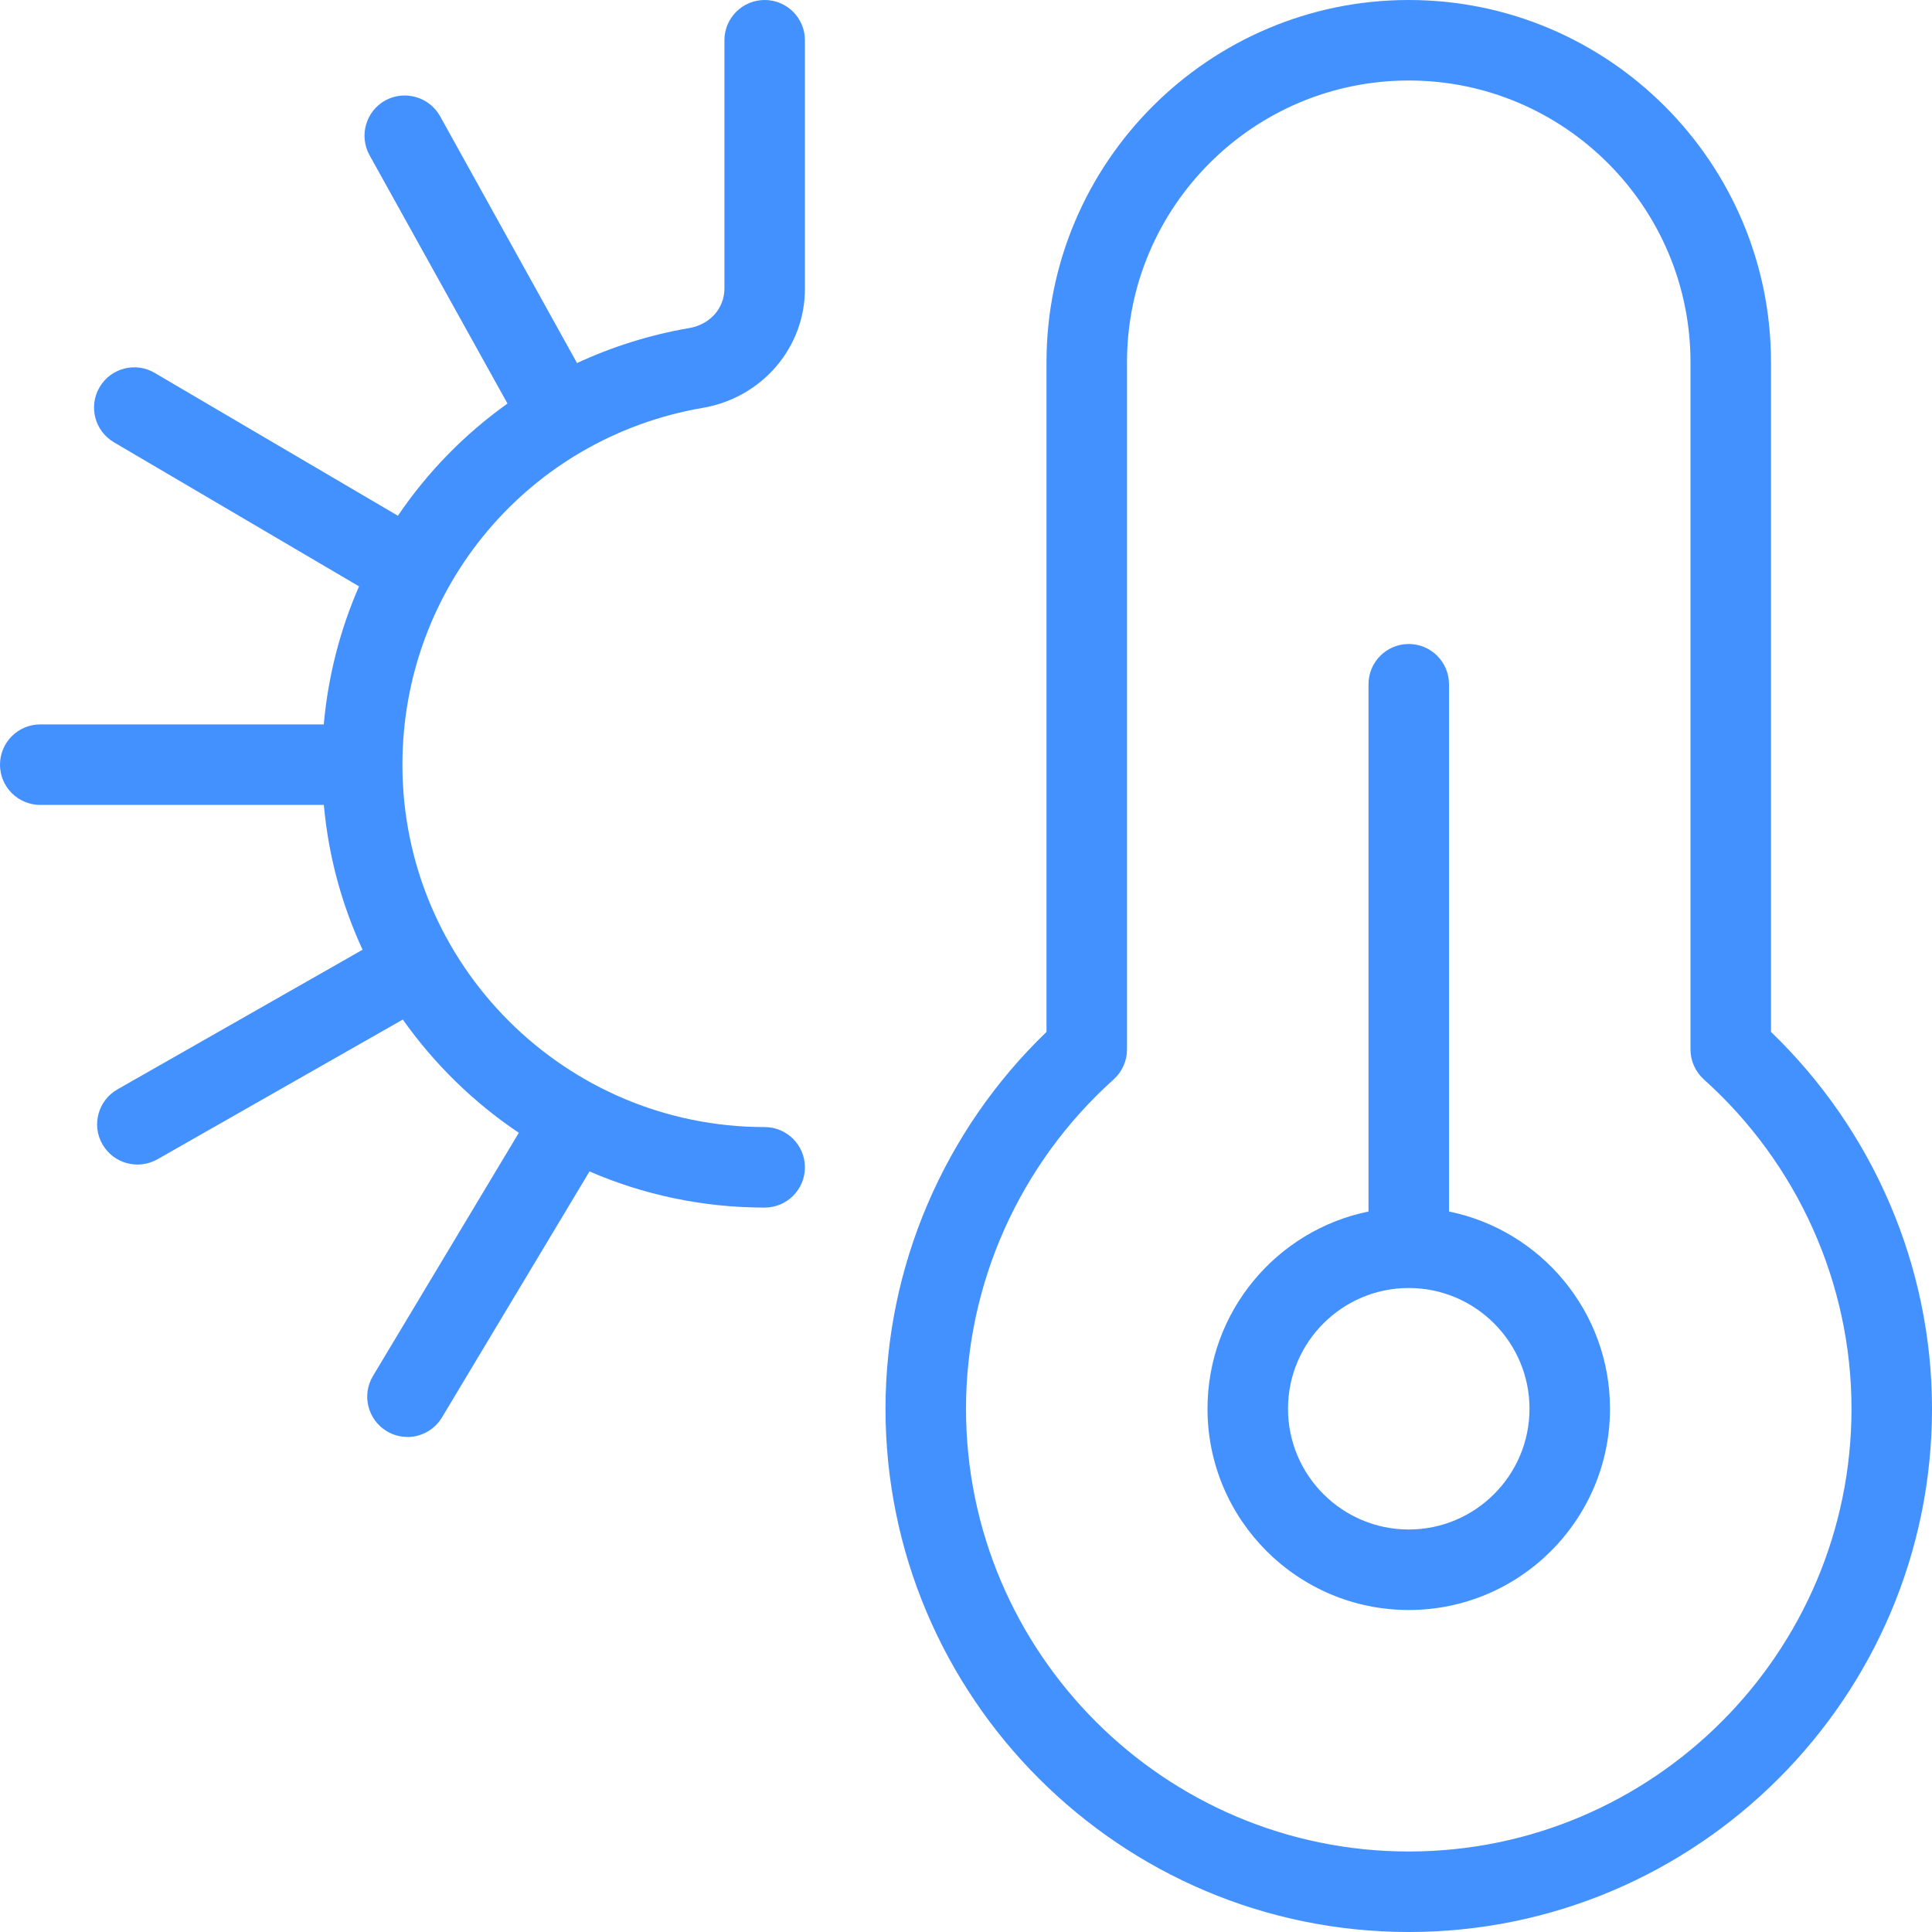 <svg width="24" height="24" viewBox="0 0 24 24" fill="none" xmlns="http://www.w3.org/2000/svg">
<g clip-path="url(#clip0_7584_9483)">
<path d="M17.5 24C13.916 24 11 21.084 11 17.5C11 15.737 11.727 14.044 13 12.819V4.5C13 2.019 15.019 0 17.5 0C19.981 0 22 2.019 22 4.5V12.819C23.273 14.044 24 15.737 24 17.5C24 21.084 21.084 24 17.5 24ZM17.5 1C15.57 1 14 2.57 14 4.5V13.037C14 13.179 13.939 13.314 13.834 13.409C12.668 14.455 12 15.946 12 17.5C12 20.532 14.468 23 17.5 23C20.532 23 23 20.532 23 17.5C23 15.946 22.332 14.455 21.166 13.409C21.061 13.314 21 13.179 21 13.037V4.5C21 2.57 19.43 1 17.5 1ZM17.5 20C16.121 20 15 18.879 15 17.5C15 16.293 15.86 15.282 17 15.05V8.5C17 8.224 17.224 8 17.5 8C17.776 8 18 8.224 18 8.5V15.05C19.14 15.282 20 16.293 20 17.5C20 18.879 18.879 20 17.5 20ZM17.5 16C16.673 16 16 16.673 16 17.5C16 18.327 16.673 19 17.5 19C18.327 19 19 18.327 19 17.5C19 16.673 18.327 16 17.5 16ZM5.062 17.85C4.974 17.85 4.885 17.828 4.805 17.779C4.568 17.637 4.491 17.33 4.633 17.093L6.445 14.072C5.883 13.695 5.394 13.217 5.004 12.665L1.954 14.402C1.714 14.536 1.41 14.455 1.272 14.214C1.135 13.975 1.219 13.669 1.46 13.532L4.504 11.798C4.247 11.242 4.08 10.636 4.023 9.999H0.5C0.224 9.999 0 9.775 0 9.499C0 9.223 0.224 8.999 0.5 8.999H4.022C4.076 8.395 4.227 7.818 4.46 7.284L1.415 5.494C1.177 5.354 1.097 5.048 1.237 4.81C1.377 4.57 1.686 4.493 1.921 4.632L4.943 6.407C5.309 5.866 5.77 5.394 6.304 5.013L4.591 1.929C4.457 1.687 4.544 1.383 4.785 1.248C5.026 1.117 5.33 1.201 5.466 1.442L7.168 4.51C7.603 4.308 8.07 4.16 8.564 4.075C8.82 4.031 8.999 3.829 8.999 3.585V0.5C8.999 0.224 9.223 0 9.499 0C9.775 0 9.999 0.224 9.999 0.5V3.589C9.999 4.318 9.467 4.939 8.733 5.066C6.569 5.436 4.999 7.301 4.999 9.501C4.999 11.982 7.018 14.001 9.499 14.001C9.775 14.001 9.999 14.225 9.999 14.501C9.999 14.777 9.775 15.001 9.499 15.001C8.727 15.001 7.99 14.841 7.323 14.552L5.49 17.608C5.396 17.764 5.23 17.851 5.061 17.851L5.062 17.85Z" fill="#4390FF"/>
</g>
<defs>
<clipPath id="clip0_7584_9483">
<rect width="24" height="24" fill="white"/>
</clipPath>
</defs>
</svg>
